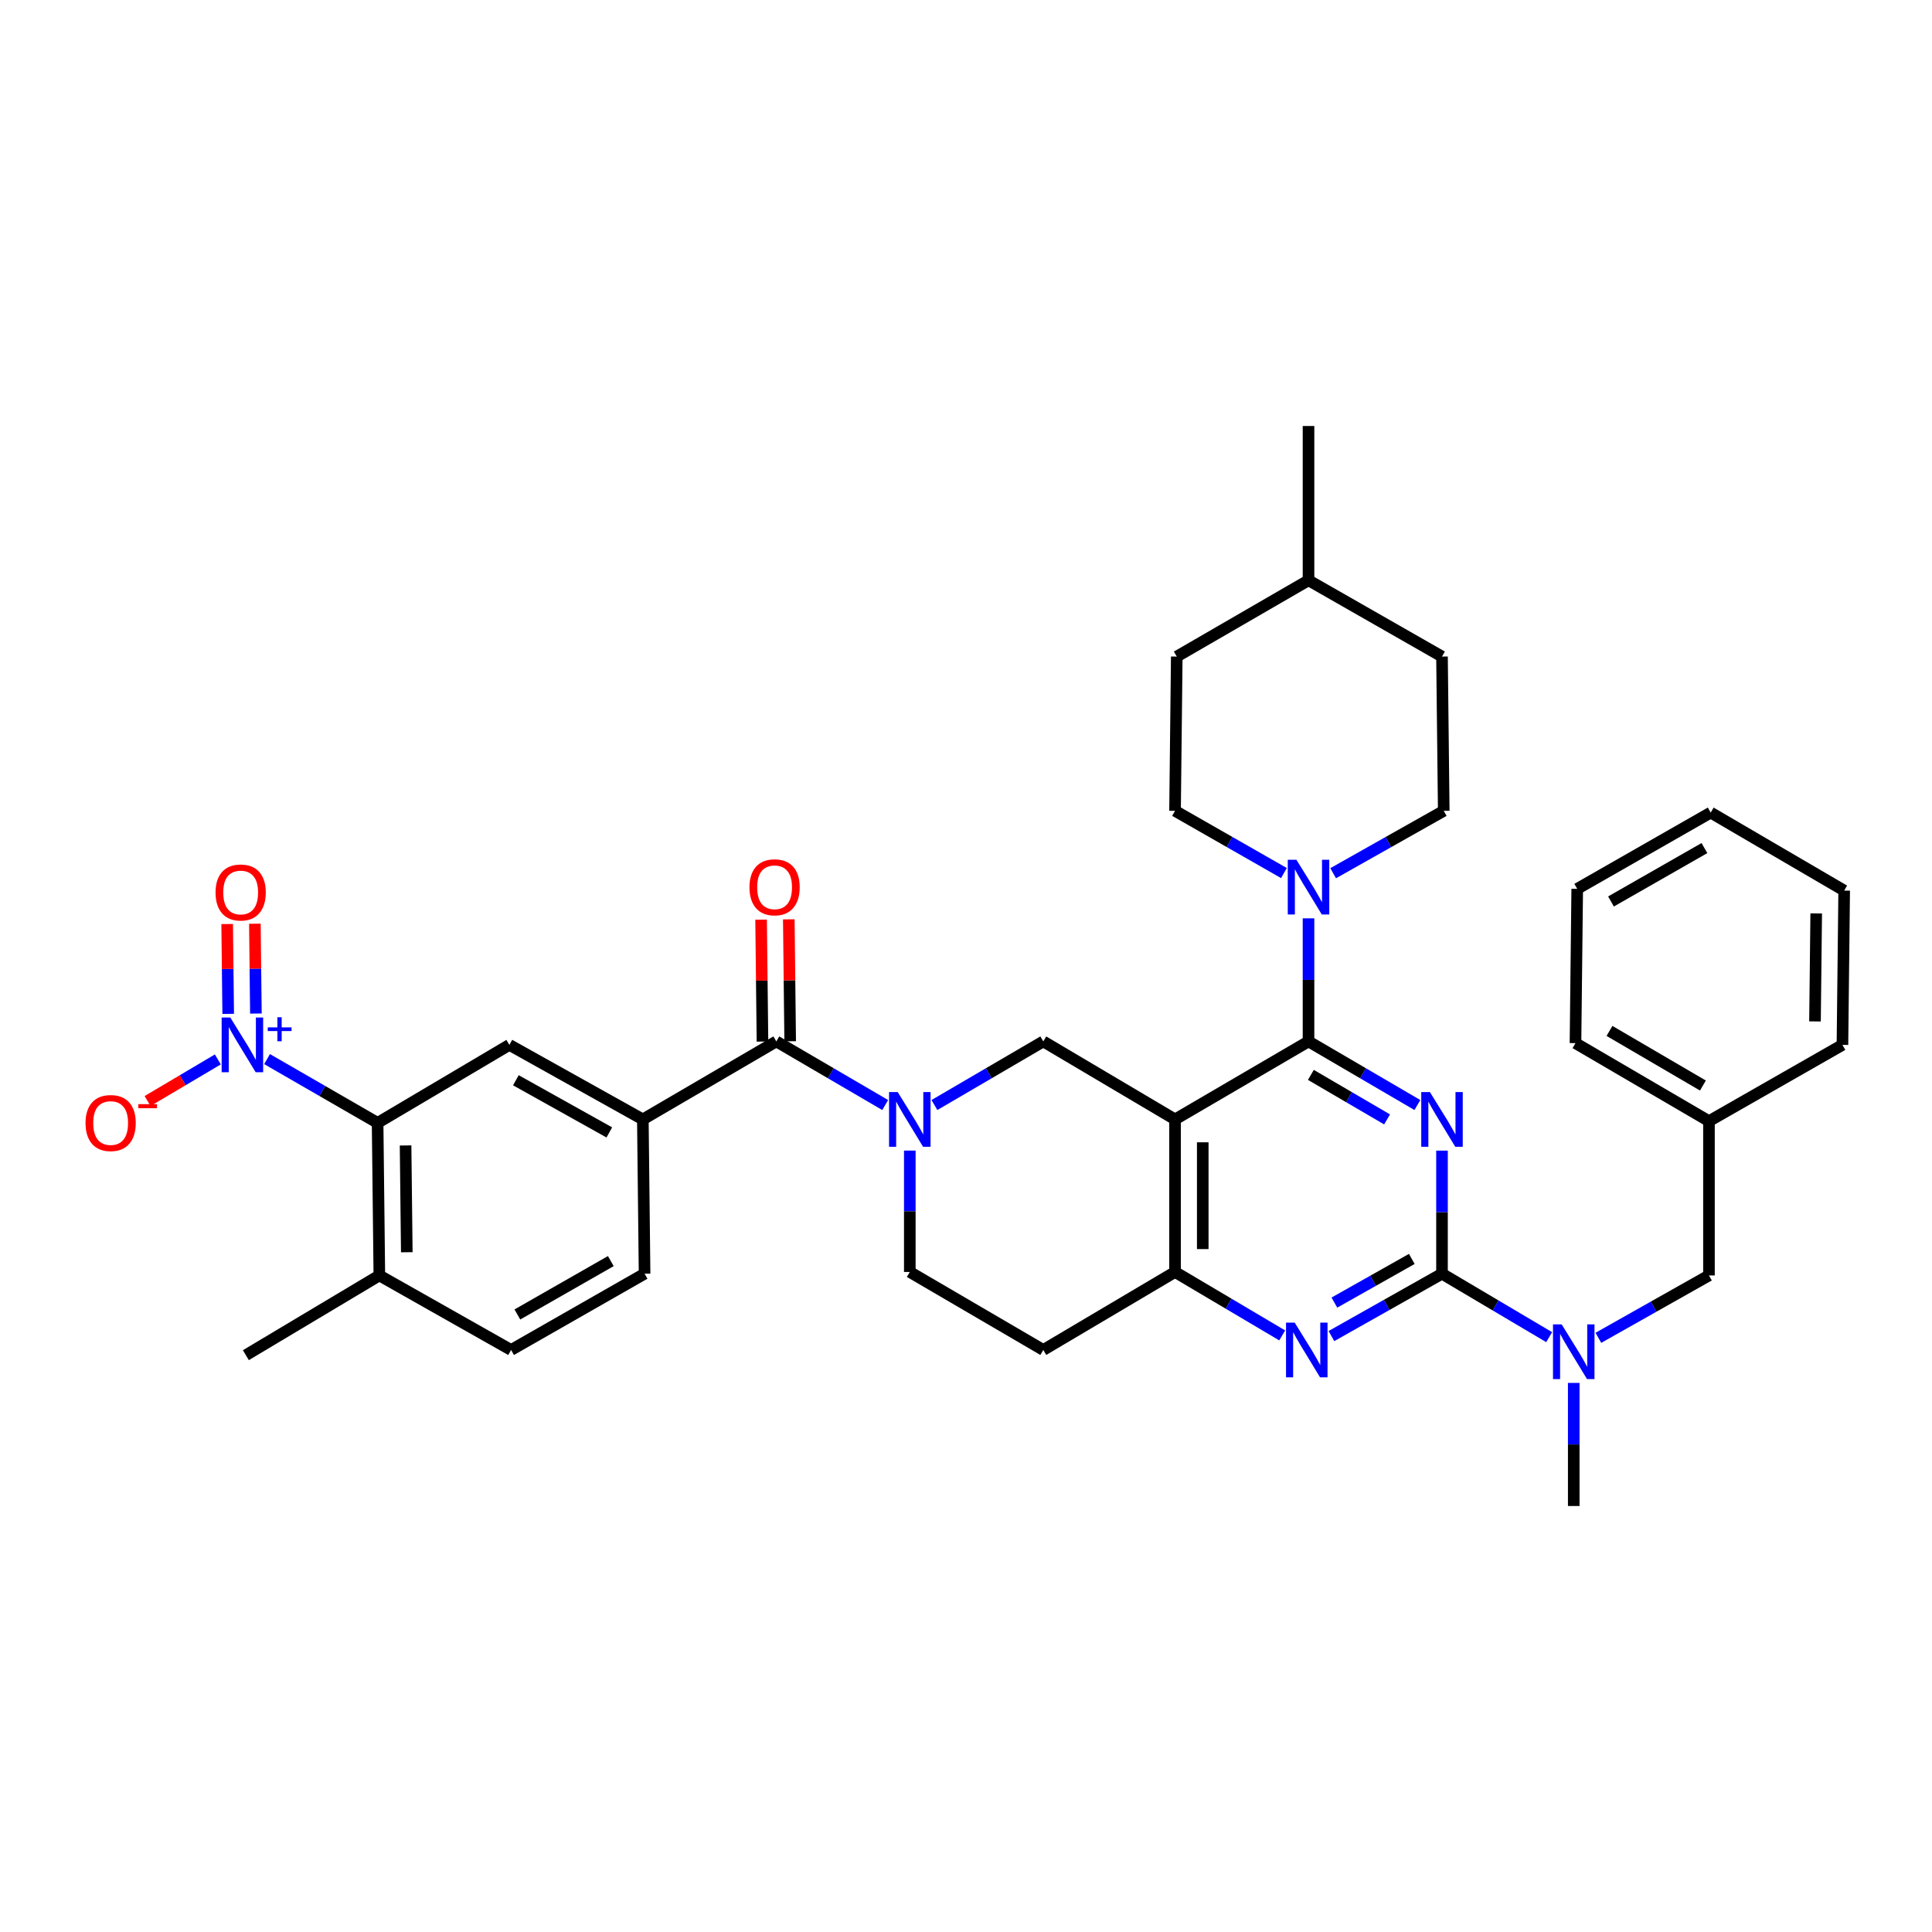 <?xml version='1.0' encoding='iso-8859-1'?>
<svg version='1.1' baseProfile='full'
              xmlns='http://www.w3.org/2000/svg'
                      xmlns:rdkit='http://www.rdkit.org/xml'
                      xmlns:xlink='http://www.w3.org/1999/xlink'
                  xml:space='preserve'
width='1000px' height='1000px' viewBox='0 0 1000 1000'>
<!-- END OF HEADER -->
<rect style='opacity:1.0;fill:#FFFFFF;stroke:none' width='1000' height='1000' x='0' y='0'> </rect>
<path class='bond-0' d='M 470.913,595.542 L 470.913,626.955' style='fill:none;fill-rule:evenodd;stroke:#0000FF;stroke-width:6px;stroke-linecap:butt;stroke-linejoin:miter;stroke-opacity:1' />
<path class='bond-0' d='M 470.913,626.955 L 470.913,658.369' style='fill:none;fill-rule:evenodd;stroke:#000000;stroke-width:6px;stroke-linecap:butt;stroke-linejoin:miter;stroke-opacity:1' />
<path class='bond-1' d='M 483.654,571.962 L 511.828,555.498' style='fill:none;fill-rule:evenodd;stroke:#0000FF;stroke-width:6px;stroke-linecap:butt;stroke-linejoin:miter;stroke-opacity:1' />
<path class='bond-1' d='M 511.828,555.498 L 540.003,539.034' style='fill:none;fill-rule:evenodd;stroke:#000000;stroke-width:6px;stroke-linecap:butt;stroke-linejoin:miter;stroke-opacity:1' />
<path class='bond-2' d='M 458.173,571.962 L 429.999,555.498' style='fill:none;fill-rule:evenodd;stroke:#0000FF;stroke-width:6px;stroke-linecap:butt;stroke-linejoin:miter;stroke-opacity:1' />
<path class='bond-2' d='M 429.999,555.498 L 401.824,539.034' style='fill:none;fill-rule:evenodd;stroke:#000000;stroke-width:6px;stroke-linecap:butt;stroke-linejoin:miter;stroke-opacity:1' />
<path class='bond-3' d='M 470.913,658.369 L 540.003,698.742' style='fill:none;fill-rule:evenodd;stroke:#000000;stroke-width:6px;stroke-linecap:butt;stroke-linejoin:miter;stroke-opacity:1' />
<path class='bond-4' d='M 540.003,698.742 L 608.199,658.369' style='fill:none;fill-rule:evenodd;stroke:#000000;stroke-width:6px;stroke-linecap:butt;stroke-linejoin:miter;stroke-opacity:1' />
<path class='bond-5' d='M 540.003,539.034 L 608.199,579.408' style='fill:none;fill-rule:evenodd;stroke:#000000;stroke-width:6px;stroke-linecap:butt;stroke-linejoin:miter;stroke-opacity:1' />
<path class='bond-6' d='M 608.199,579.408 L 608.199,658.369' style='fill:none;fill-rule:evenodd;stroke:#000000;stroke-width:6px;stroke-linecap:butt;stroke-linejoin:miter;stroke-opacity:1' />
<path class='bond-6' d='M 622.541,591.252 L 622.541,646.525' style='fill:none;fill-rule:evenodd;stroke:#000000;stroke-width:6px;stroke-linecap:butt;stroke-linejoin:miter;stroke-opacity:1' />
<path class='bond-7' d='M 608.199,579.408 L 677.288,539.034' style='fill:none;fill-rule:evenodd;stroke:#000000;stroke-width:6px;stroke-linecap:butt;stroke-linejoin:miter;stroke-opacity:1' />
<path class='bond-8' d='M 608.199,658.369 L 635.933,674.789' style='fill:none;fill-rule:evenodd;stroke:#000000;stroke-width:6px;stroke-linecap:butt;stroke-linejoin:miter;stroke-opacity:1' />
<path class='bond-8' d='M 635.933,674.789 L 663.667,691.21' style='fill:none;fill-rule:evenodd;stroke:#0000FF;stroke-width:6px;stroke-linecap:butt;stroke-linejoin:miter;stroke-opacity:1' />
<path class='bond-9' d='M 689.137,691.552 L 717.757,675.411' style='fill:none;fill-rule:evenodd;stroke:#0000FF;stroke-width:6px;stroke-linecap:butt;stroke-linejoin:miter;stroke-opacity:1' />
<path class='bond-9' d='M 717.757,675.411 L 746.378,659.269' style='fill:none;fill-rule:evenodd;stroke:#000000;stroke-width:6px;stroke-linecap:butt;stroke-linejoin:miter;stroke-opacity:1' />
<path class='bond-9' d='M 690.678,674.217 L 710.712,662.918' style='fill:none;fill-rule:evenodd;stroke:#0000FF;stroke-width:6px;stroke-linecap:butt;stroke-linejoin:miter;stroke-opacity:1' />
<path class='bond-9' d='M 710.712,662.918 L 730.746,651.619' style='fill:none;fill-rule:evenodd;stroke:#000000;stroke-width:6px;stroke-linecap:butt;stroke-linejoin:miter;stroke-opacity:1' />
<path class='bond-10' d='M 746.378,659.269 L 746.378,627.417' style='fill:none;fill-rule:evenodd;stroke:#000000;stroke-width:6px;stroke-linecap:butt;stroke-linejoin:miter;stroke-opacity:1' />
<path class='bond-10' d='M 746.378,627.417 L 746.378,595.564' style='fill:none;fill-rule:evenodd;stroke:#0000FF;stroke-width:6px;stroke-linecap:butt;stroke-linejoin:miter;stroke-opacity:1' />
<path class='bond-11' d='M 746.378,659.269 L 774.111,675.69' style='fill:none;fill-rule:evenodd;stroke:#000000;stroke-width:6px;stroke-linecap:butt;stroke-linejoin:miter;stroke-opacity:1' />
<path class='bond-11' d='M 774.111,675.69 L 801.845,692.11' style='fill:none;fill-rule:evenodd;stroke:#0000FF;stroke-width:6px;stroke-linecap:butt;stroke-linejoin:miter;stroke-opacity:1' />
<path class='bond-12' d='M 733.637,571.962 L 705.463,555.498' style='fill:none;fill-rule:evenodd;stroke:#0000FF;stroke-width:6px;stroke-linecap:butt;stroke-linejoin:miter;stroke-opacity:1' />
<path class='bond-12' d='M 705.463,555.498 L 677.288,539.034' style='fill:none;fill-rule:evenodd;stroke:#000000;stroke-width:6px;stroke-linecap:butt;stroke-linejoin:miter;stroke-opacity:1' />
<path class='bond-12' d='M 717.949,579.406 L 698.227,567.881' style='fill:none;fill-rule:evenodd;stroke:#0000FF;stroke-width:6px;stroke-linecap:butt;stroke-linejoin:miter;stroke-opacity:1' />
<path class='bond-12' d='M 698.227,567.881 L 678.505,556.357' style='fill:none;fill-rule:evenodd;stroke:#000000;stroke-width:6px;stroke-linecap:butt;stroke-linejoin:miter;stroke-opacity:1' />
<path class='bond-13' d='M 677.288,539.034 L 677.288,507.182' style='fill:none;fill-rule:evenodd;stroke:#000000;stroke-width:6px;stroke-linecap:butt;stroke-linejoin:miter;stroke-opacity:1' />
<path class='bond-13' d='M 677.288,507.182 L 677.288,475.329' style='fill:none;fill-rule:evenodd;stroke:#0000FF;stroke-width:6px;stroke-linecap:butt;stroke-linejoin:miter;stroke-opacity:1' />
<path class='bond-14' d='M 814.566,715.799 L 814.566,747.651' style='fill:none;fill-rule:evenodd;stroke:#0000FF;stroke-width:6px;stroke-linecap:butt;stroke-linejoin:miter;stroke-opacity:1' />
<path class='bond-14' d='M 814.566,747.651 L 814.566,779.504' style='fill:none;fill-rule:evenodd;stroke:#000000;stroke-width:6px;stroke-linecap:butt;stroke-linejoin:miter;stroke-opacity:1' />
<path class='bond-15' d='M 827.315,692.451 L 855.936,676.306' style='fill:none;fill-rule:evenodd;stroke:#0000FF;stroke-width:6px;stroke-linecap:butt;stroke-linejoin:miter;stroke-opacity:1' />
<path class='bond-15' d='M 855.936,676.306 L 884.556,660.162' style='fill:none;fill-rule:evenodd;stroke:#000000;stroke-width:6px;stroke-linecap:butt;stroke-linejoin:miter;stroke-opacity:1' />
<path class='bond-16' d='M 195.449,581.2 L 196.349,660.162' style='fill:none;fill-rule:evenodd;stroke:#000000;stroke-width:6px;stroke-linecap:butt;stroke-linejoin:miter;stroke-opacity:1' />
<path class='bond-16' d='M 209.925,592.881 L 210.556,648.154' style='fill:none;fill-rule:evenodd;stroke:#000000;stroke-width:6px;stroke-linecap:butt;stroke-linejoin:miter;stroke-opacity:1' />
<path class='bond-17' d='M 195.449,581.2 L 263.646,540.827' style='fill:none;fill-rule:evenodd;stroke:#000000;stroke-width:6px;stroke-linecap:butt;stroke-linejoin:miter;stroke-opacity:1' />
<path class='bond-18' d='M 195.449,581.2 L 166.838,564.694' style='fill:none;fill-rule:evenodd;stroke:#000000;stroke-width:6px;stroke-linecap:butt;stroke-linejoin:miter;stroke-opacity:1' />
<path class='bond-18' d='M 166.838,564.694 L 138.227,548.188' style='fill:none;fill-rule:evenodd;stroke:#0000FF;stroke-width:6px;stroke-linecap:butt;stroke-linejoin:miter;stroke-opacity:1' />
<path class='bond-19' d='M 408.995,538.954 L 408.639,507.401' style='fill:none;fill-rule:evenodd;stroke:#000000;stroke-width:6px;stroke-linecap:butt;stroke-linejoin:miter;stroke-opacity:1' />
<path class='bond-19' d='M 408.639,507.401 L 408.283,475.849' style='fill:none;fill-rule:evenodd;stroke:#FF0000;stroke-width:6px;stroke-linecap:butt;stroke-linejoin:miter;stroke-opacity:1' />
<path class='bond-19' d='M 394.654,539.115 L 394.298,507.563' style='fill:none;fill-rule:evenodd;stroke:#000000;stroke-width:6px;stroke-linecap:butt;stroke-linejoin:miter;stroke-opacity:1' />
<path class='bond-19' d='M 394.298,507.563 L 393.942,476.01' style='fill:none;fill-rule:evenodd;stroke:#FF0000;stroke-width:6px;stroke-linecap:butt;stroke-linejoin:miter;stroke-opacity:1' />
<path class='bond-20' d='M 401.824,539.034 L 332.735,579.408' style='fill:none;fill-rule:evenodd;stroke:#000000;stroke-width:6px;stroke-linecap:butt;stroke-linejoin:miter;stroke-opacity:1' />
<path class='bond-21' d='M 196.349,660.162 L 264.538,698.742' style='fill:none;fill-rule:evenodd;stroke:#000000;stroke-width:6px;stroke-linecap:butt;stroke-linejoin:miter;stroke-opacity:1' />
<path class='bond-22' d='M 196.349,660.162 L 127.26,701.435' style='fill:none;fill-rule:evenodd;stroke:#000000;stroke-width:6px;stroke-linecap:butt;stroke-linejoin:miter;stroke-opacity:1' />
<path class='bond-23' d='M 264.538,698.742 L 333.635,659.269' style='fill:none;fill-rule:evenodd;stroke:#000000;stroke-width:6px;stroke-linecap:butt;stroke-linejoin:miter;stroke-opacity:1' />
<path class='bond-23' d='M 267.789,680.368 L 316.157,652.737' style='fill:none;fill-rule:evenodd;stroke:#000000;stroke-width:6px;stroke-linecap:butt;stroke-linejoin:miter;stroke-opacity:1' />
<path class='bond-24' d='M 333.635,659.269 L 332.735,579.408' style='fill:none;fill-rule:evenodd;stroke:#000000;stroke-width:6px;stroke-linecap:butt;stroke-linejoin:miter;stroke-opacity:1' />
<path class='bond-25' d='M 690.037,451.981 L 718.658,435.837' style='fill:none;fill-rule:evenodd;stroke:#0000FF;stroke-width:6px;stroke-linecap:butt;stroke-linejoin:miter;stroke-opacity:1' />
<path class='bond-25' d='M 718.658,435.837 L 747.278,419.692' style='fill:none;fill-rule:evenodd;stroke:#000000;stroke-width:6px;stroke-linecap:butt;stroke-linejoin:miter;stroke-opacity:1' />
<path class='bond-26' d='M 664.559,451.899 L 636.379,435.795' style='fill:none;fill-rule:evenodd;stroke:#0000FF;stroke-width:6px;stroke-linecap:butt;stroke-linejoin:miter;stroke-opacity:1' />
<path class='bond-26' d='M 636.379,435.795 L 608.199,419.692' style='fill:none;fill-rule:evenodd;stroke:#000000;stroke-width:6px;stroke-linecap:butt;stroke-linejoin:miter;stroke-opacity:1' />
<path class='bond-27' d='M 746.378,339.838 L 677.288,300.358' style='fill:none;fill-rule:evenodd;stroke:#000000;stroke-width:6px;stroke-linecap:butt;stroke-linejoin:miter;stroke-opacity:1' />
<path class='bond-28' d='M 746.378,339.838 L 747.278,419.692' style='fill:none;fill-rule:evenodd;stroke:#000000;stroke-width:6px;stroke-linecap:butt;stroke-linejoin:miter;stroke-opacity:1' />
<path class='bond-29' d='M 677.288,300.358 L 609.092,339.838' style='fill:none;fill-rule:evenodd;stroke:#000000;stroke-width:6px;stroke-linecap:butt;stroke-linejoin:miter;stroke-opacity:1' />
<path class='bond-30' d='M 677.288,300.358 L 677.288,220.496' style='fill:none;fill-rule:evenodd;stroke:#000000;stroke-width:6px;stroke-linecap:butt;stroke-linejoin:miter;stroke-opacity:1' />
<path class='bond-31' d='M 609.092,339.838 L 608.199,419.692' style='fill:none;fill-rule:evenodd;stroke:#000000;stroke-width:6px;stroke-linecap:butt;stroke-linejoin:miter;stroke-opacity:1' />
<path class='bond-32' d='M 954.545,460.966 L 953.645,540.827' style='fill:none;fill-rule:evenodd;stroke:#000000;stroke-width:6px;stroke-linecap:butt;stroke-linejoin:miter;stroke-opacity:1' />
<path class='bond-32' d='M 940.069,472.783 L 939.439,528.686' style='fill:none;fill-rule:evenodd;stroke:#000000;stroke-width:6px;stroke-linecap:butt;stroke-linejoin:miter;stroke-opacity:1' />
<path class='bond-33' d='M 954.545,460.966 L 885.456,420.592' style='fill:none;fill-rule:evenodd;stroke:#000000;stroke-width:6px;stroke-linecap:butt;stroke-linejoin:miter;stroke-opacity:1' />
<path class='bond-34' d='M 885.456,420.592 L 816.367,460.073' style='fill:none;fill-rule:evenodd;stroke:#000000;stroke-width:6px;stroke-linecap:butt;stroke-linejoin:miter;stroke-opacity:1' />
<path class='bond-34' d='M 882.209,438.967 L 833.846,466.603' style='fill:none;fill-rule:evenodd;stroke:#000000;stroke-width:6px;stroke-linecap:butt;stroke-linejoin:miter;stroke-opacity:1' />
<path class='bond-35' d='M 816.367,460.073 L 815.467,539.927' style='fill:none;fill-rule:evenodd;stroke:#000000;stroke-width:6px;stroke-linecap:butt;stroke-linejoin:miter;stroke-opacity:1' />
<path class='bond-36' d='M 815.467,539.927 L 884.556,580.308' style='fill:none;fill-rule:evenodd;stroke:#000000;stroke-width:6px;stroke-linecap:butt;stroke-linejoin:miter;stroke-opacity:1' />
<path class='bond-36' d='M 833.067,533.602 L 881.43,561.868' style='fill:none;fill-rule:evenodd;stroke:#000000;stroke-width:6px;stroke-linecap:butt;stroke-linejoin:miter;stroke-opacity:1' />
<path class='bond-37' d='M 884.556,580.308 L 953.645,540.827' style='fill:none;fill-rule:evenodd;stroke:#000000;stroke-width:6px;stroke-linecap:butt;stroke-linejoin:miter;stroke-opacity:1' />
<path class='bond-38' d='M 884.556,580.308 L 884.556,660.162' style='fill:none;fill-rule:evenodd;stroke:#000000;stroke-width:6px;stroke-linecap:butt;stroke-linejoin:miter;stroke-opacity:1' />
<path class='bond-39' d='M 332.735,579.408 L 263.646,540.827' style='fill:none;fill-rule:evenodd;stroke:#000000;stroke-width:6px;stroke-linecap:butt;stroke-linejoin:miter;stroke-opacity:1' />
<path class='bond-39' d='M 315.379,586.143 L 267.017,559.136' style='fill:none;fill-rule:evenodd;stroke:#000000;stroke-width:6px;stroke-linecap:butt;stroke-linejoin:miter;stroke-opacity:1' />
<path class='bond-40' d='M 132.454,524.611 L 132.189,501.363' style='fill:none;fill-rule:evenodd;stroke:#0000FF;stroke-width:6px;stroke-linecap:butt;stroke-linejoin:miter;stroke-opacity:1' />
<path class='bond-40' d='M 132.189,501.363 L 131.924,478.115' style='fill:none;fill-rule:evenodd;stroke:#FF0000;stroke-width:6px;stroke-linecap:butt;stroke-linejoin:miter;stroke-opacity:1' />
<path class='bond-40' d='M 118.113,524.775 L 117.848,501.527' style='fill:none;fill-rule:evenodd;stroke:#0000FF;stroke-width:6px;stroke-linecap:butt;stroke-linejoin:miter;stroke-opacity:1' />
<path class='bond-40' d='M 117.848,501.527 L 117.583,478.278' style='fill:none;fill-rule:evenodd;stroke:#FF0000;stroke-width:6px;stroke-linecap:butt;stroke-linejoin:miter;stroke-opacity:1' />
<path class='bond-41' d='M 112.746,548.358 L 94.56,559.125' style='fill:none;fill-rule:evenodd;stroke:#0000FF;stroke-width:6px;stroke-linecap:butt;stroke-linejoin:miter;stroke-opacity:1' />
<path class='bond-41' d='M 94.56,559.125 L 76.374,569.891' style='fill:none;fill-rule:evenodd;stroke:#FF0000;stroke-width:6px;stroke-linecap:butt;stroke-linejoin:miter;stroke-opacity:1' />
<path  class='atom-0' d='M 464.653 565.248
L 473.933 580.248
Q 474.853 581.728, 476.333 584.408
Q 477.813 587.088, 477.893 587.248
L 477.893 565.248
L 481.653 565.248
L 481.653 593.568
L 477.773 593.568
L 467.813 577.168
Q 466.653 575.248, 465.413 573.048
Q 464.213 570.848, 463.853 570.168
L 463.853 593.568
L 460.173 593.568
L 460.173 565.248
L 464.653 565.248
' fill='#0000FF'/>
<path  class='atom-6' d='M 670.128 684.582
L 679.408 699.582
Q 680.328 701.062, 681.808 703.742
Q 683.288 706.422, 683.368 706.582
L 683.368 684.582
L 687.128 684.582
L 687.128 712.902
L 683.248 712.902
L 673.288 696.502
Q 672.128 694.582, 670.888 692.382
Q 669.688 690.182, 669.328 689.502
L 669.328 712.902
L 665.648 712.902
L 665.648 684.582
L 670.128 684.582
' fill='#0000FF'/>
<path  class='atom-8' d='M 740.118 565.248
L 749.398 580.248
Q 750.318 581.728, 751.798 584.408
Q 753.278 587.088, 753.358 587.248
L 753.358 565.248
L 757.118 565.248
L 757.118 593.568
L 753.238 593.568
L 743.278 577.168
Q 742.118 575.248, 740.878 573.048
Q 739.678 570.848, 739.318 570.168
L 739.318 593.568
L 735.638 593.568
L 735.638 565.248
L 740.118 565.248
' fill='#0000FF'/>
<path  class='atom-10' d='M 808.306 685.482
L 817.586 700.482
Q 818.506 701.962, 819.986 704.642
Q 821.466 707.322, 821.546 707.482
L 821.546 685.482
L 825.306 685.482
L 825.306 713.802
L 821.426 713.802
L 811.466 697.402
Q 810.306 695.482, 809.066 693.282
Q 807.866 691.082, 807.506 690.402
L 807.506 713.802
L 803.826 713.802
L 803.826 685.482
L 808.306 685.482
' fill='#0000FF'/>
<path  class='atom-13' d='M 387.924 459.253
Q 387.924 452.453, 391.284 448.653
Q 394.644 444.853, 400.924 444.853
Q 407.204 444.853, 410.564 448.653
Q 413.924 452.453, 413.924 459.253
Q 413.924 466.133, 410.524 470.053
Q 407.124 473.933, 400.924 473.933
Q 394.684 473.933, 391.284 470.053
Q 387.924 466.173, 387.924 459.253
M 400.924 470.733
Q 405.244 470.733, 407.564 467.853
Q 409.924 464.933, 409.924 459.253
Q 409.924 453.693, 407.564 450.893
Q 405.244 448.053, 400.924 448.053
Q 396.604 448.053, 394.244 450.853
Q 391.924 453.653, 391.924 459.253
Q 391.924 464.973, 394.244 467.853
Q 396.604 470.733, 400.924 470.733
' fill='#FF0000'/>
<path  class='atom-17' d='M 671.028 445.013
L 680.308 460.013
Q 681.228 461.493, 682.708 464.173
Q 684.188 466.853, 684.268 467.013
L 684.268 445.013
L 688.028 445.013
L 688.028 473.333
L 684.148 473.333
L 674.188 456.933
Q 673.028 455.013, 671.788 452.813
Q 670.588 450.613, 670.228 449.933
L 670.228 473.333
L 666.548 473.333
L 666.548 445.013
L 671.028 445.013
' fill='#0000FF'/>
<path  class='atom-35' d='M 119.208 526.667
L 128.488 541.667
Q 129.408 543.147, 130.888 545.827
Q 132.368 548.507, 132.448 548.667
L 132.448 526.667
L 136.208 526.667
L 136.208 554.987
L 132.328 554.987
L 122.368 538.587
Q 121.208 536.667, 119.968 534.467
Q 118.768 532.267, 118.408 531.587
L 118.408 554.987
L 114.728 554.987
L 114.728 526.667
L 119.208 526.667
' fill='#0000FF'/>
<path  class='atom-35' d='M 138.584 531.772
L 143.573 531.772
L 143.573 526.518
L 145.791 526.518
L 145.791 531.772
L 150.912 531.772
L 150.912 533.673
L 145.791 533.673
L 145.791 538.953
L 143.573 538.953
L 143.573 533.673
L 138.584 533.673
L 138.584 531.772
' fill='#0000FF'/>
<path  class='atom-36' d='M 111.567 461.946
Q 111.567 455.146, 114.927 451.346
Q 118.287 447.546, 124.567 447.546
Q 130.847 447.546, 134.207 451.346
Q 137.567 455.146, 137.567 461.946
Q 137.567 468.826, 134.167 472.746
Q 130.767 476.626, 124.567 476.626
Q 118.327 476.626, 114.927 472.746
Q 111.567 468.866, 111.567 461.946
M 124.567 473.426
Q 128.887 473.426, 131.207 470.546
Q 133.567 467.626, 133.567 461.946
Q 133.567 456.386, 131.207 453.586
Q 128.887 450.746, 124.567 450.746
Q 120.247 450.746, 117.887 453.546
Q 115.567 456.346, 115.567 461.946
Q 115.567 467.666, 117.887 470.546
Q 120.247 473.426, 124.567 473.426
' fill='#FF0000'/>
<path  class='atom-37' d='M 44.271 581.28
Q 44.271 574.48, 47.631 570.68
Q 50.991 566.88, 57.271 566.88
Q 63.551 566.88, 66.911 570.68
Q 70.271 574.48, 70.271 581.28
Q 70.271 588.16, 66.871 592.08
Q 63.471 595.96, 57.271 595.96
Q 51.031 595.96, 47.631 592.08
Q 44.271 588.2, 44.271 581.28
M 57.271 592.76
Q 61.591 592.76, 63.911 589.88
Q 66.271 586.96, 66.271 581.28
Q 66.271 575.72, 63.911 572.92
Q 61.591 570.08, 57.271 570.08
Q 52.951 570.08, 50.591 572.88
Q 48.271 575.68, 48.271 581.28
Q 48.271 587, 50.591 589.88
Q 52.951 592.76, 57.271 592.76
' fill='#FF0000'/>
<path  class='atom-37' d='M 71.591 571.503
L 81.28 571.503
L 81.28 573.615
L 71.591 573.615
L 71.591 571.503
' fill='#FF0000'/>
</svg>
